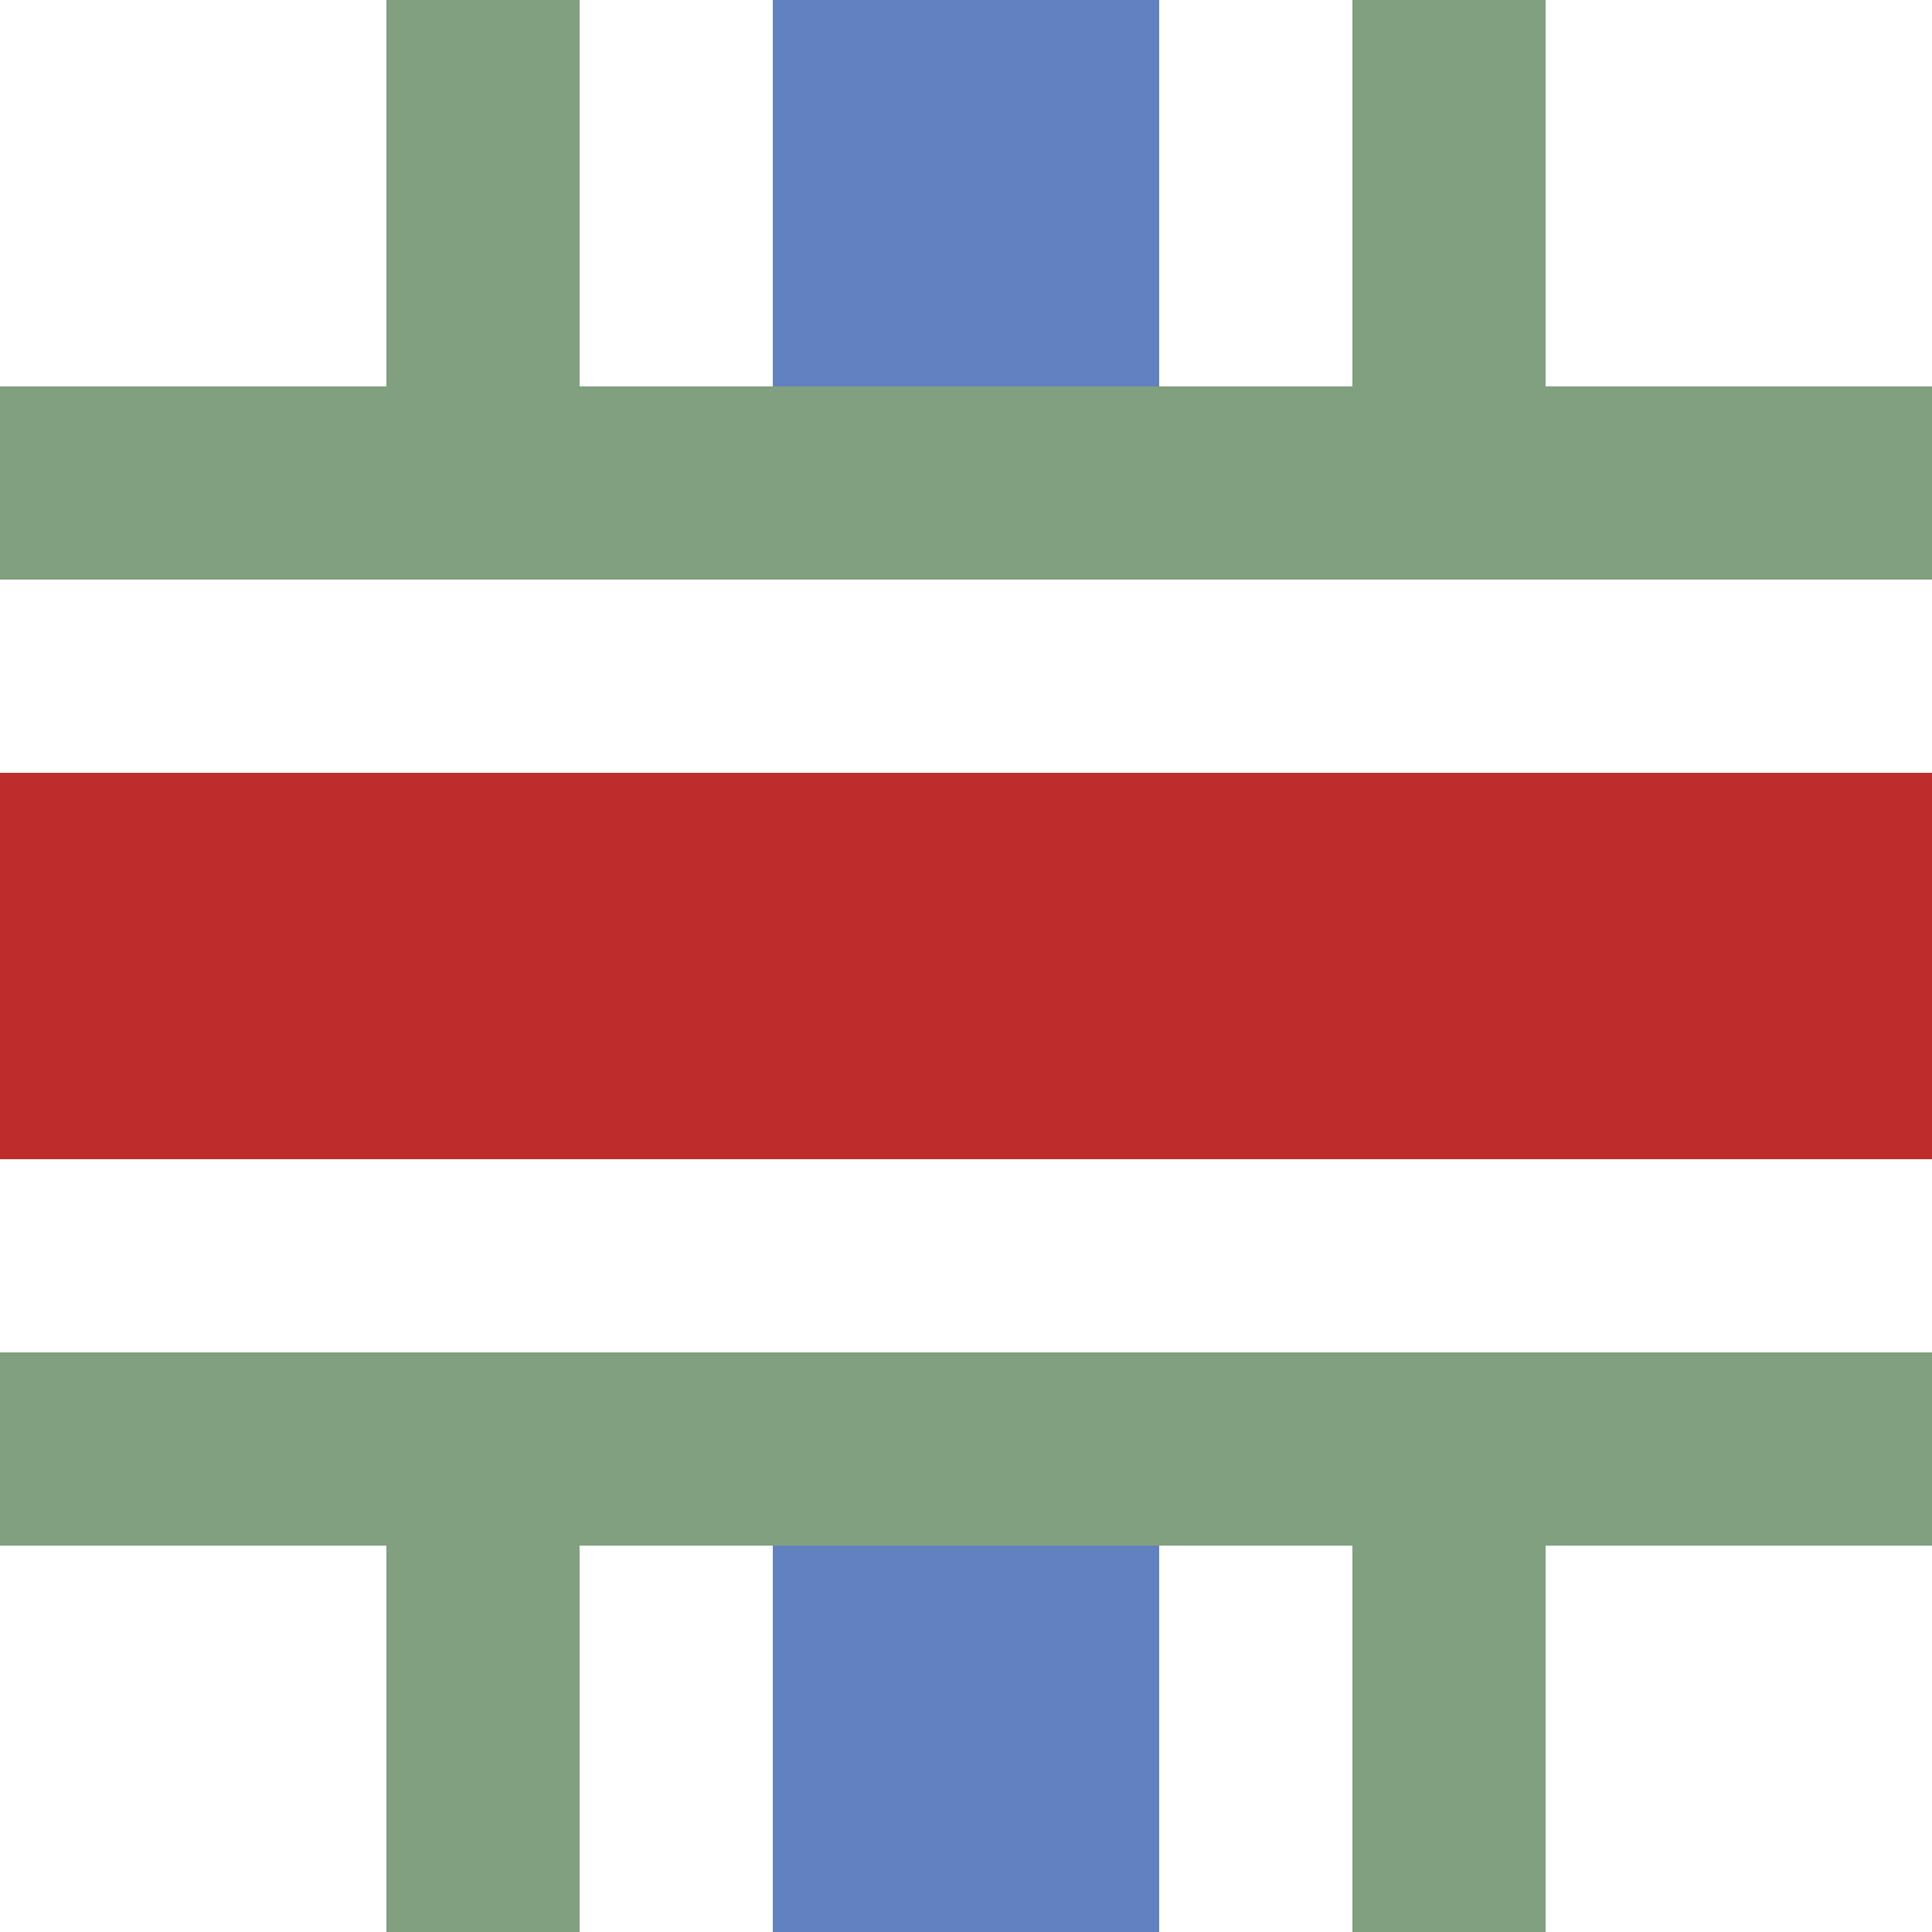 <?xml version="1.0" encoding="UTF-8"?>
<svg xmlns="http://www.w3.org/2000/svg" width="500" height="500">
<g stroke-width="100" fill="none">
<path d="M 250,0 V 100 M 250,400 V 500" stroke="#6281c0"/>
<path d="M 0,250 H 500" stroke="#be2d2c"/>
<g stroke="#80a080" stroke-width="50">
<path d="M 125,0 V 125 M 125,375 V 500 M 375,0 V 125 M 375,375 V 500"/>
<path d="M 0,125 H 500 M 0,375 H 500"/>
</g>
</g>
</svg>